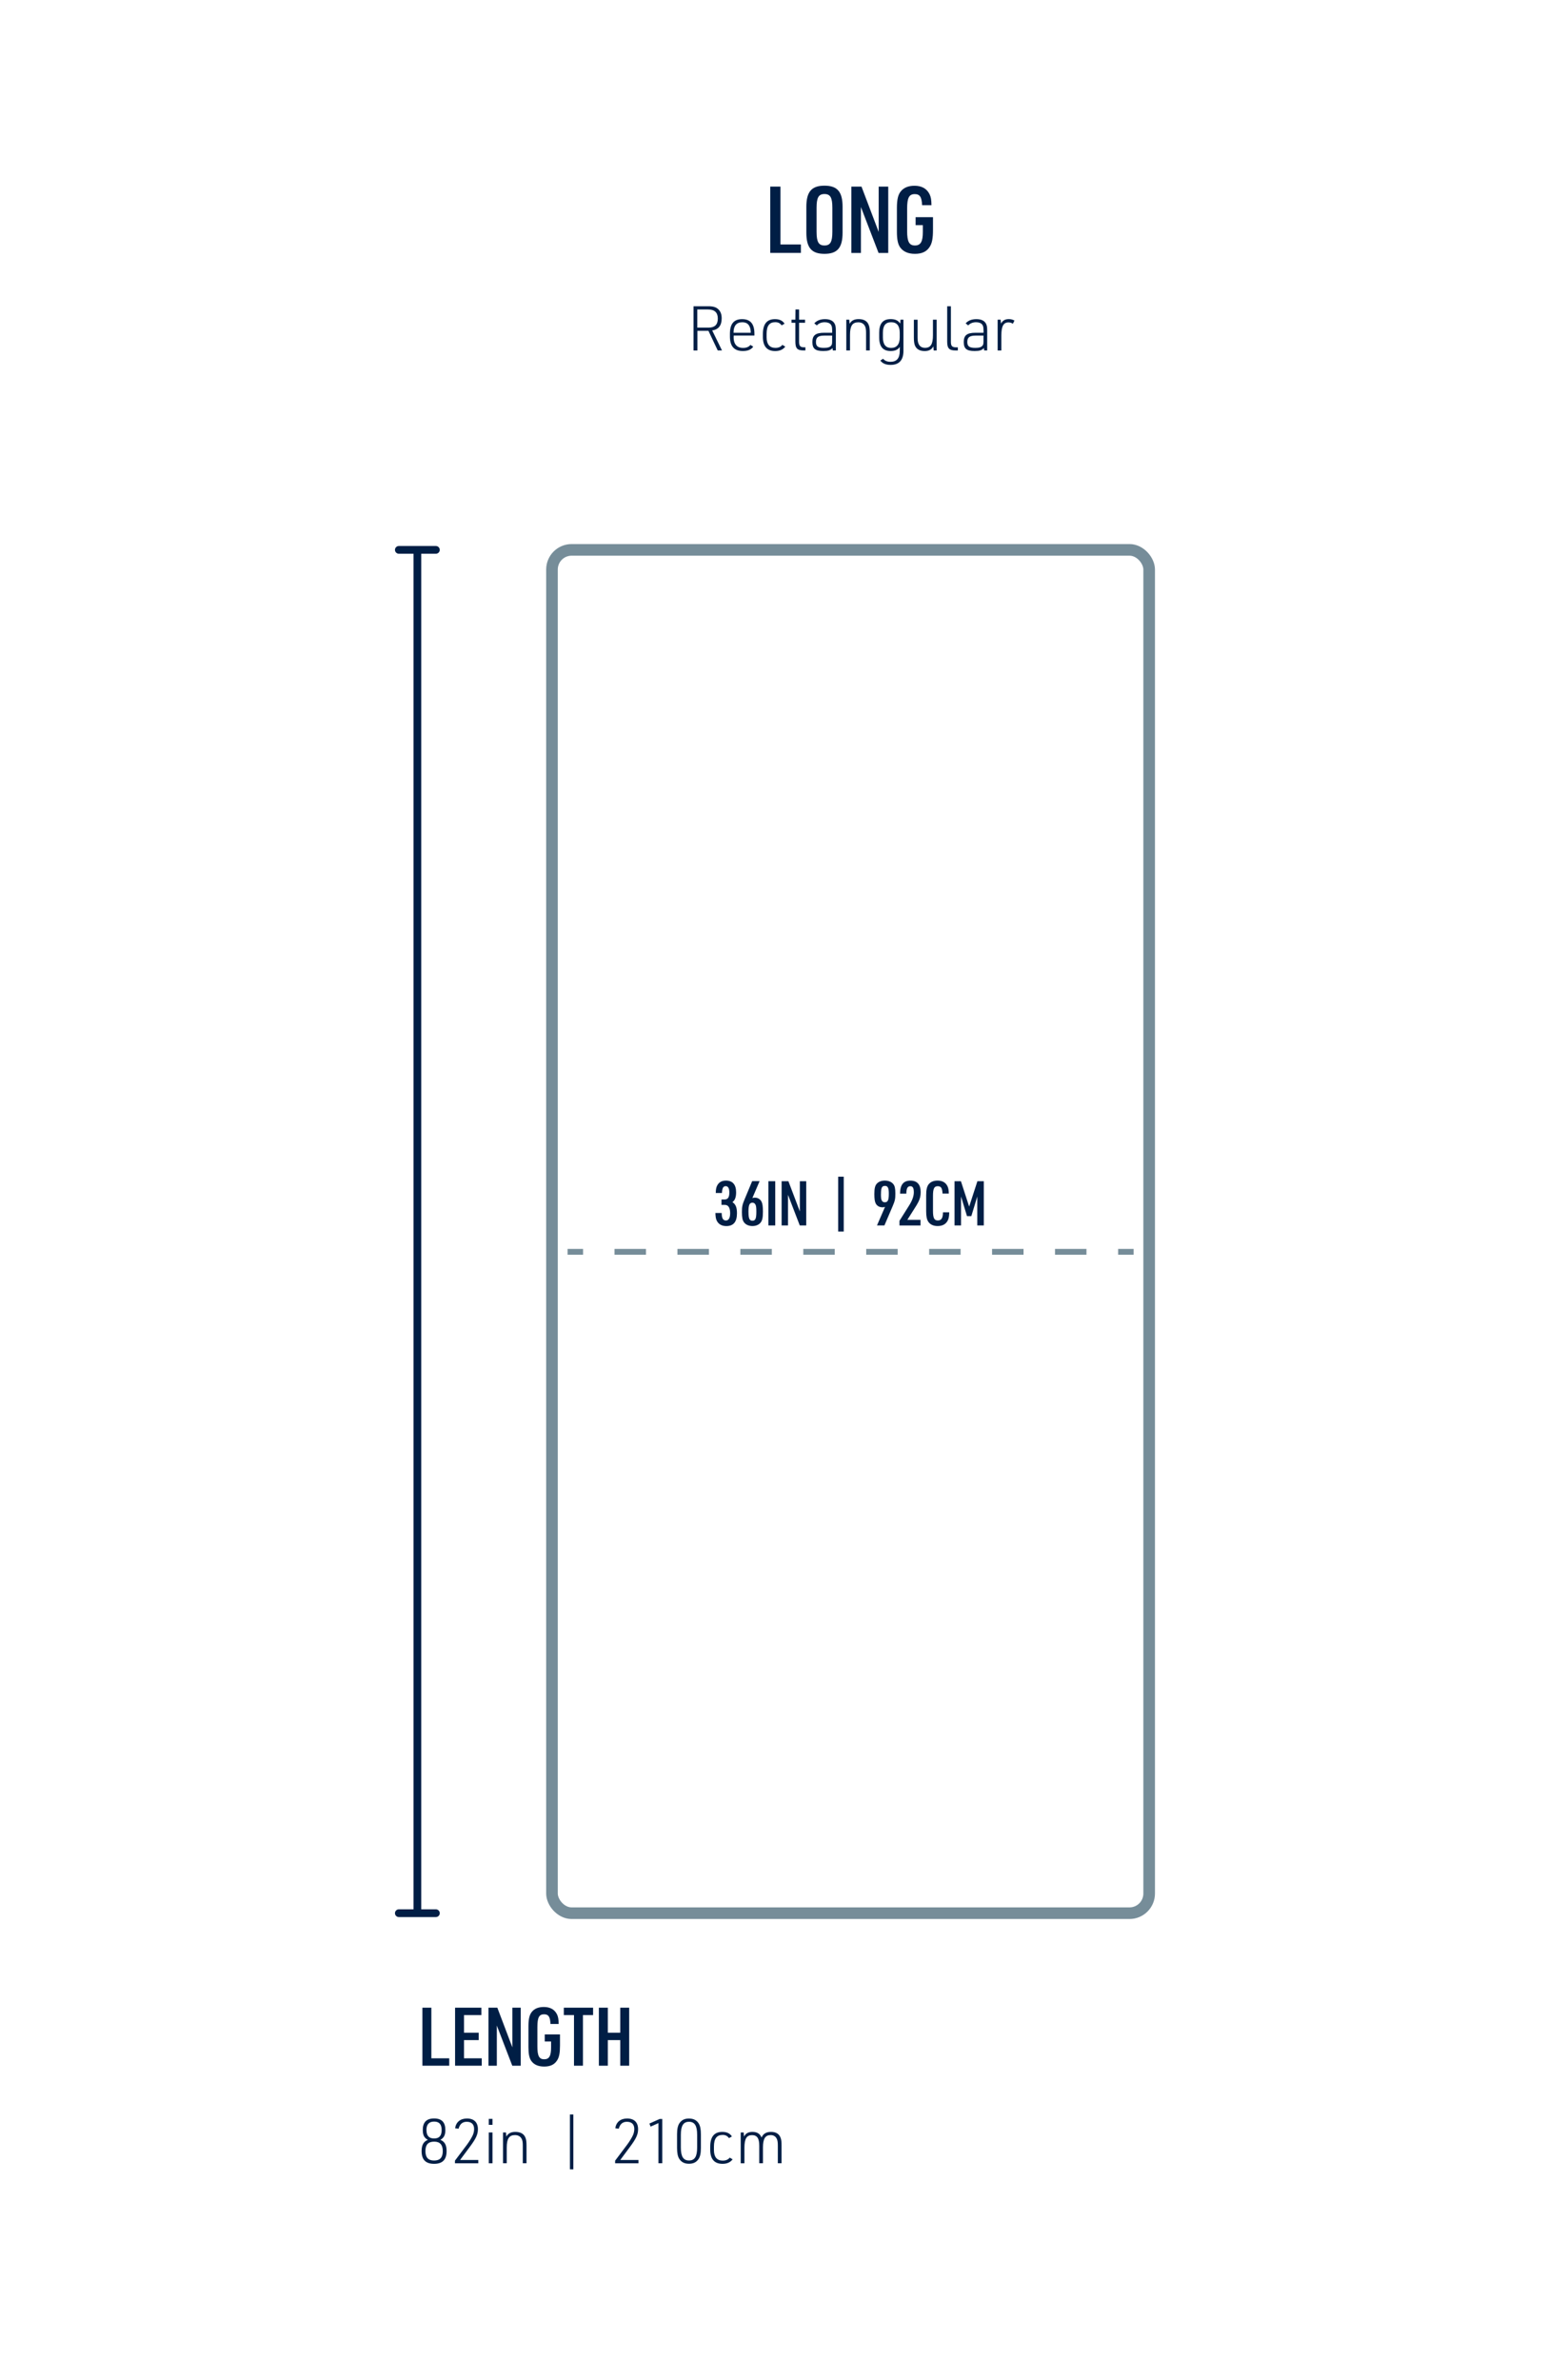 <?xml version="1.0" encoding="UTF-8"?><svg id="Artwork" xmlns="http://www.w3.org/2000/svg" viewBox="0 0 400 614.93"><defs><style>.cls-1{fill:#001e45;}.cls-2,.cls-3,.cls-4,.cls-5,.cls-6{fill:none;stroke-miterlimit:10;}.cls-2,.cls-4,.cls-6{stroke:#768d99;}.cls-2,.cls-6{stroke-width:1.5px;}.cls-3{stroke-linecap:round;}.cls-3,.cls-5{stroke:#001e45;stroke-width:2px;}.cls-4{stroke-width:3px;}.cls-6{stroke-dasharray:0 0 8.13 8.13;}</style></defs><rect class="cls-4" x="142.63" y="142.06" width="154.31" height="352.22" rx="5.08" ry="5.08"/><g><line class="cls-5" x1="107.85" y1="142.06" x2="107.85" y2="494.28"/><line class="cls-3" x1="103.06" y1="142.06" x2="112.63" y2="142.06"/><line class="cls-3" x1="103.06" y1="494.28" x2="112.63" y2="494.28"/></g><g><line class="cls-2" x1="146.66" y1="323.41" x2="150.66" y2="323.41"/><line class="cls-6" x1="158.79" y1="323.41" x2="284.85" y2="323.41"/><line class="cls-2" x1="288.92" y1="323.41" x2="292.92" y2="323.41"/></g><g><path class="cls-1" d="M109.15,518.69h2.31v13.08h4.62v1.91h-6.93v-14.99Z"/><path class="cls-1" d="M117.59,518.69h6.8v1.91h-4.49v4.56h3.8v1.91h-3.8v4.7h4.58v1.91h-6.89v-14.99Z"/><path class="cls-1" d="M126.22,518.69h2.29l3.88,10.25v-10.25h2.16v14.99h-2.18l-3.99-10.37v10.37h-2.16v-14.99Z"/><path class="cls-1" d="M140.77,525.6h3.93v2.86c0,1.95-.21,3.02-.74,3.84-.69,1.09-1.76,1.6-3.34,1.6s-2.69-.52-3.36-1.49c-.5-.73-.71-1.81-.71-3.53v-5.33c0-1.91,.25-3.02,.88-3.78,.67-.84,1.72-1.26,3.09-1.26,1.64,0,2.79,.65,3.42,1.93,.29,.61,.4,1.28,.42,2.46h-2.12c-.08-1.85-.5-2.5-1.66-2.5-1.28,0-1.72,.82-1.72,3.3v5.04c0,2.41,.46,3.28,1.76,3.28s1.78-.88,1.78-3.07v-1.53h-1.64v-1.81Z"/><path class="cls-1" d="M148.31,520.6h-2.62v-1.91h7.56v1.91h-2.62v13.08h-2.31v-13.08Z"/><path class="cls-1" d="M154.75,518.69h2.31v6.47h3.21v-6.47h2.31v14.99h-2.31v-6.61h-3.21v6.61h-2.31v-14.99Z"/><path class="cls-1" d="M109.24,550.3c0-2,.96-2.99,2.93-2.99s2.91,.99,2.91,2.99c0,1.3-.38,2.03-1.3,2.53,1.12,.45,1.62,1.33,1.62,2.9,0,2.23-1.06,3.3-3.23,3.3s-3.23-1.07-3.23-3.28c0-1.58,.5-2.48,1.62-2.91-.96-.54-1.31-1.22-1.31-2.53Zm.69,5.43c0,1.66,.72,2.45,2.24,2.45s2.24-.78,2.24-2.43-.74-2.45-2.21-2.45c-1.55,0-2.27,.78-2.27,2.43Zm.27-5.43c0,1.47,.64,2.18,1.97,2.18s1.95-.7,1.95-2.18-.64-2.18-1.94-2.18-1.99,.7-1.99,2.18Z"/><path class="cls-1" d="M117.56,558.21l3.15-4.19c.56-.75,1.2-1.81,1.46-2.4,.22-.5,.34-1.04,.34-1.58,0-1.22-.66-1.87-1.91-1.87-1.09,0-1.78,.58-2.1,1.78l-.9-.1c.21-1.58,1.34-2.53,3.06-2.53,1.81,0,2.83,.99,2.83,2.75,0,1.36-.48,2.42-2.1,4.59l-2.51,3.38h4.71v.85h-6.03v-.67Z"/><path class="cls-1" d="M126.3,547.42h.96v1.54h-.96v-1.54Zm0,3.51h.96v7.96h-.96v-7.96Z"/><path class="cls-1" d="M129.98,550.93h.77l.08,1.07c.45-.83,1.2-1.22,2.34-1.22,1.34,0,2.24,.51,2.62,1.54,.18,.43,.26,1.07,.26,1.98v4.58h-.96v-4.5c0-.8-.06-1.3-.24-1.7-.32-.7-.91-1.07-1.78-1.07-1.52,0-2.13,.93-2.13,3.25v4.02h-.96v-7.96Z"/><path class="cls-1" d="M147.27,546.28h.88v14.17h-.88v-14.17Z"/><path class="cls-1" d="M158.95,558.21l3.15-4.19c.56-.75,1.2-1.81,1.46-2.4,.22-.5,.34-1.04,.34-1.58,0-1.22-.66-1.87-1.91-1.87-1.09,0-1.78,.58-2.1,1.78l-.9-.1c.21-1.58,1.34-2.53,3.06-2.53,1.81,0,2.83,.99,2.83,2.75,0,1.36-.48,2.42-2.1,4.59l-2.51,3.38h4.71v.85h-6.03v-.67Z"/><path class="cls-1" d="M170.14,548.51l-2.03,.91-.3-.8,2.62-1.17h.7v11.43h-.99v-10.37Z"/><path class="cls-1" d="M174.95,551.39c0-1.41,.21-2.32,.69-2.96,.56-.75,1.31-1.1,2.38-1.1,1.17,0,1.99,.42,2.53,1.28,.38,.61,.56,1.5,.56,2.79v3.55c0,1.41-.21,2.32-.69,2.96-.56,.75-1.31,1.1-2.4,1.1-1.15,0-1.97-.42-2.51-1.28-.38-.61-.56-1.5-.56-2.79v-3.55Zm5.19,.13c0-2.32-.64-3.35-2.1-3.35s-2.11,1.02-2.11,3.35v3.3c0,2.32,.64,3.35,2.11,3.35s2.1-1.02,2.1-3.35v-3.3Z"/><path class="cls-1" d="M189.3,557.89c-.61,.77-1.44,1.14-2.61,1.14-2.1,0-3.17-1.23-3.17-3.65v-.74c0-2.59,1.02-3.86,3.12-3.86,1.17,0,1.97,.38,2.48,1.18l-.75,.43c-.45-.59-.9-.82-1.66-.82-1.52,0-2.23,.96-2.23,3.01v.9c0,1.78,.78,2.72,2.26,2.72,.82,0,1.38-.24,1.83-.77l.74,.45Z"/><path class="cls-1" d="M191.4,550.93h.77l.08,1.07c.42-.83,1.12-1.22,2.16-1.22,1.22,0,1.99,.48,2.37,1.46,.42-.98,1.22-1.46,2.43-1.46,1.3,0,2.13,.51,2.5,1.54,.18,.45,.24,1.04,.24,1.98v4.58h-.96v-4.5c0-.8-.06-1.3-.22-1.7-.29-.7-.83-1.07-1.63-1.07-1.41,0-1.99,.93-1.99,3.2v4.07h-.96v-4.51c0-1.94-.56-2.75-1.86-2.75-1.41,0-1.97,.93-1.97,3.25v4.02h-.96v-7.96Z"/></g><g><path class="cls-1" d="M199.03,48.21h2.64v14.95h5.28v2.18h-7.92v-17.14Z"/><path class="cls-1" d="M208.36,53.44c0-3.89,1.34-5.47,4.68-5.47s4.68,1.58,4.68,5.47v6.67c0,3.89-1.34,5.47-4.68,5.47s-4.68-1.58-4.68-5.47v-6.67Zm6.72,.24c0-2.64-.53-3.55-2.04-3.55s-2.04,.91-2.04,3.55v6.19c0,2.64,.53,3.55,2.04,3.55s2.04-.91,2.04-3.55v-6.19Z"/><path class="cls-1" d="M219.99,48.21h2.62l4.44,11.71v-11.71h2.47v17.14h-2.5l-4.56-11.86v11.86h-2.47v-17.14Z"/><path class="cls-1" d="M236.59,56.11h4.49v3.26c0,2.23-.24,3.46-.84,4.39-.79,1.25-2.02,1.82-3.82,1.82s-3.07-.6-3.84-1.7c-.58-.84-.82-2.06-.82-4.03v-6.1c0-2.18,.29-3.46,1.01-4.32,.77-.96,1.97-1.44,3.53-1.44,1.87,0,3.19,.74,3.91,2.21,.34,.7,.46,1.46,.48,2.81h-2.42c-.1-2.11-.58-2.86-1.9-2.86-1.46,0-1.97,.94-1.97,3.77v5.76c0,2.76,.53,3.74,2.02,3.74s2.04-1.01,2.04-3.5v-1.75h-1.87v-2.06Z"/><path class="cls-1" d="M180.2,90.55h-.99v-11.43h3.79c1.3,0,2.08,.24,2.66,.83,.56,.56,.82,1.3,.82,2.3,0,1.84-.82,2.88-2.45,3.12l2.53,5.17h-1.1l-2.4-5.07h-2.85v5.07Zm2.9-5.91c1.6,0,2.38-.77,2.38-2.34s-.83-2.35-2.56-2.35h-2.74v4.69h2.91Z"/><path class="cls-1" d="M189.56,87.11c0,1.79,.86,2.77,2.45,2.77,.86,0,1.44-.24,1.91-.77l.72,.46c-.59,.78-1.42,1.12-2.69,1.12-2.24,0-3.34-1.23-3.34-3.76v-.7c0-2.56,1.02-3.78,3.14-3.78s3.19,1.18,3.19,3.78v.46h-5.36v.42Zm4.43-1.15v-.11c0-.72-.18-1.39-.48-1.81-.38-.54-.9-.78-1.75-.78-1.42,0-2.21,.91-2.21,2.61v.1h4.43Z"/><path class="cls-1" d="M202.91,89.56c-.61,.77-1.44,1.14-2.61,1.14-2.1,0-3.17-1.23-3.17-3.65v-.74c0-2.59,1.02-3.86,3.12-3.86,1.17,0,1.97,.38,2.48,1.18l-.75,.43c-.45-.59-.9-.82-1.67-.82-1.52,0-2.22,.96-2.22,3.01v.9c0,1.78,.78,2.72,2.26,2.72,.82,0,1.38-.24,1.82-.77l.74,.45Z"/><path class="cls-1" d="M204.53,83.39v-.8h.99l.03-2.64h.93v2.64h1.55v.8h-1.55v4.91c0,1.09,.32,1.44,1.33,1.42h.3v.82h-.3c-1.79,.02-2.29-.48-2.29-2.32v-4.83h-.99Z"/><path class="cls-1" d="M215.02,85.28c0-.74-.08-1.07-.32-1.41-.29-.4-.86-.62-1.58-.62-.85,0-1.54,.27-2.05,.82l-.66-.53c.64-.72,1.57-1.09,2.77-1.09s2,.37,2.43,1.07c.27,.45,.37,.91,.37,1.87v5.15h-.78l-.08-.62c-.51,.58-1.12,.77-2.38,.77-2.08,0-2.82-.61-2.82-2.32s.78-2.4,3.06-2.4h2.05v-.69Zm-1.99,1.42c-1.6,0-2.19,.45-2.19,1.65,0,1.14,.53,1.52,2.08,1.52,.99,0,1.54-.18,1.86-.59,.19-.22,.24-.5,.24-1.14v-1.44h-1.99Z"/><path class="cls-1" d="M218.68,82.59h.77l.08,1.07c.45-.83,1.2-1.22,2.34-1.22,1.34,0,2.24,.51,2.62,1.54,.18,.43,.26,1.07,.26,1.98v4.58h-.96v-4.5c0-.8-.06-1.3-.24-1.7-.32-.7-.91-1.07-1.78-1.07-1.52,0-2.13,.93-2.13,3.25v4.02h-.96v-7.96Z"/><path class="cls-1" d="M232.51,89.62c-.51,.74-1.23,1.07-2.38,1.07-1.97,0-2.95-1.15-2.95-3.52v-1.22c0-2.35,.96-3.51,2.96-3.51,1.18,0,1.92,.34,2.48,1.14l.06-.99h.77v8.05c0,2.4-1.12,3.63-3.31,3.63-1.23,0-2.08-.35-2.67-1.12l.72-.46c.48,.54,1.06,.78,1.92,.78,1.58,0,2.37-.9,2.38-2.74l.02-1.12Zm-4.37-2.48c0,1.82,.7,2.74,2.13,2.74s2.22-.91,2.22-2.72v-1.17c0-1.82-.74-2.74-2.22-2.74s-2.13,.91-2.13,2.75v1.14Z"/><path class="cls-1" d="M237.1,82.59v4.5c0,.8,.06,1.28,.24,1.7,.29,.7,.86,1.07,1.68,1.07,1.47,0,2.05-.93,2.05-3.25v-4.02h.96v7.96h-.77l-.08-1.07c-.43,.83-1.15,1.22-2.24,1.22-1.31,0-2.18-.51-2.56-1.54-.16-.45-.24-1.07-.24-1.98v-4.58h.96Z"/><path class="cls-1" d="M245.71,79.12v9.19c0,1.09,.32,1.42,1.33,1.42h.46v.82h-.51c-1.73,0-2.24-.53-2.24-2.32v-9.11h.96Z"/><path class="cls-1" d="M254.13,85.28c0-.74-.08-1.07-.32-1.41-.29-.4-.86-.62-1.58-.62-.85,0-1.54,.27-2.05,.82l-.66-.53c.64-.72,1.57-1.09,2.77-1.09s2,.37,2.43,1.07c.27,.45,.37,.91,.37,1.87v5.15h-.78l-.08-.62c-.51,.58-1.12,.77-2.38,.77-2.08,0-2.82-.61-2.82-2.32s.78-2.4,3.06-2.4h2.05v-.69Zm-1.99,1.42c-1.6,0-2.19,.45-2.19,1.65,0,1.14,.53,1.52,2.08,1.52,.99,0,1.54-.18,1.86-.59,.19-.22,.24-.5,.24-1.14v-1.44h-1.99Z"/><path class="cls-1" d="M257.79,82.59h.77l.1,1.02c.42-.8,1.04-1.17,2.03-1.17,.53,0,.94,.11,1.44,.37l-.4,.83c-.43-.26-.72-.35-1.14-.35-1.3,0-1.84,1.01-1.84,3.35v3.91h-.96v-7.96Z"/></g><g><path class="cls-1" d="M186.45,309.89h.78c.85,0,1.23-.56,1.23-1.78,0-1.1-.32-1.66-.93-1.66-.66,0-.91,.48-.98,1.76h-1.6c.02-.99,.13-1.52,.42-2.02,.46-.8,1.2-1.18,2.22-1.18,1.71,0,2.62,1.04,2.62,3.03,0,1.26-.32,2.1-.96,2.53,.85,.56,1.18,1.38,1.18,2.88,0,2.23-.91,3.31-2.75,3.31-1.23,0-2.1-.53-2.53-1.52-.19-.46-.27-.98-.29-1.86h1.62c.02,1.36,.34,1.94,1.1,1.94,.7,0,1.09-.66,1.09-1.89,0-1.39-.48-2.14-1.34-2.14h-.9v-1.39Z"/><path class="cls-1" d="M194.42,309.52c.22-.06,.38-.1,.62-.1,.77,0,1.39,.37,1.73,1.02,.26,.51,.37,1.3,.37,2.59,0,1.6-.18,2.35-.66,2.9-.46,.53-1.2,.82-2.05,.82-.94,0-1.75-.35-2.19-.98-.38-.5-.53-1.25-.53-2.61,0-1.44,.11-1.94,.74-3.43l1.91-4.58h1.92l-1.86,4.35Zm-1.01,3.63c0,1.66,.26,2.23,1.02,2.23s1.01-.54,1.01-2.32c0-.96-.05-1.41-.18-1.73-.16-.4-.43-.61-.82-.61-.78,0-1.04,.59-1.04,2.43Z"/><path class="cls-1" d="M198.56,305.17h1.76v11.43h-1.76v-11.43Z"/><path class="cls-1" d="M201.97,305.17h1.75l2.96,7.81v-7.81h1.65v11.43h-1.67l-3.04-7.91v7.91h-1.65v-11.43Z"/><path class="cls-1" d="M216.58,304h1.44v14.17h-1.44v-14.17Z"/><path class="cls-1" d="M228.69,311.8c-.27,.1-.42,.11-.64,.11-.8,0-1.41-.34-1.75-.96-.26-.48-.37-1.22-.37-2.45,0-1.5,.18-2.21,.66-2.72,.46-.5,1.2-.77,2.05-.77,.94,0,1.75,.34,2.19,.91,.38,.46,.53,1.17,.53,2.45,0,1.38-.11,1.87-.72,3.3l-2.11,4.93h-1.92l2.08-4.8Zm-1.06-3.31c0,.88,.05,1.28,.18,1.58,.16,.37,.43,.54,.82,.54,.78,0,1.04-.54,1.04-2.23,0-1.47-.26-2-.99-2-.8,0-1.04,.48-1.04,2.1Z"/><path class="cls-1" d="M232.44,315.37l2.43-3.86c.85-1.33,1.26-2.48,1.26-3.47,0-1.12-.27-1.58-.9-1.58-.72,0-1.01,.53-1.04,1.92h-1.62c.03-2.3,.86-3.36,2.69-3.36,1.73,0,2.64,1.01,2.64,2.95,0,.98-.16,1.68-.58,2.53q-.3,.64-1.33,2.22l-1.54,2.43h3.41v1.46h-5.44v-1.23Z"/><path class="cls-1" d="M245.28,313.22c-.02,1.06-.13,1.65-.43,2.19-.51,.9-1.36,1.34-2.58,1.34-1.09,0-1.94-.4-2.42-1.14-.37-.56-.53-1.39-.53-2.69v-4.07c0-1.46,.19-2.31,.64-2.88,.51-.64,1.28-.96,2.31-.96,1.23,0,2.1,.5,2.56,1.46,.22,.46,.32,.98,.34,1.89h-1.62c-.08-1.44-.38-1.9-1.25-1.9-.91,0-1.22,.62-1.22,2.51v3.84c0,1.87,.32,2.5,1.25,2.5s1.31-.59,1.33-2.1h1.62Z"/><path class="cls-1" d="M246.65,305.17h1.65l2.13,6.56,2.13-6.56h1.65v11.43h-1.68v-7.48l-1.54,5.07h-1.12l-1.54-5.07v7.48h-1.68v-11.43Z"/></g></svg>